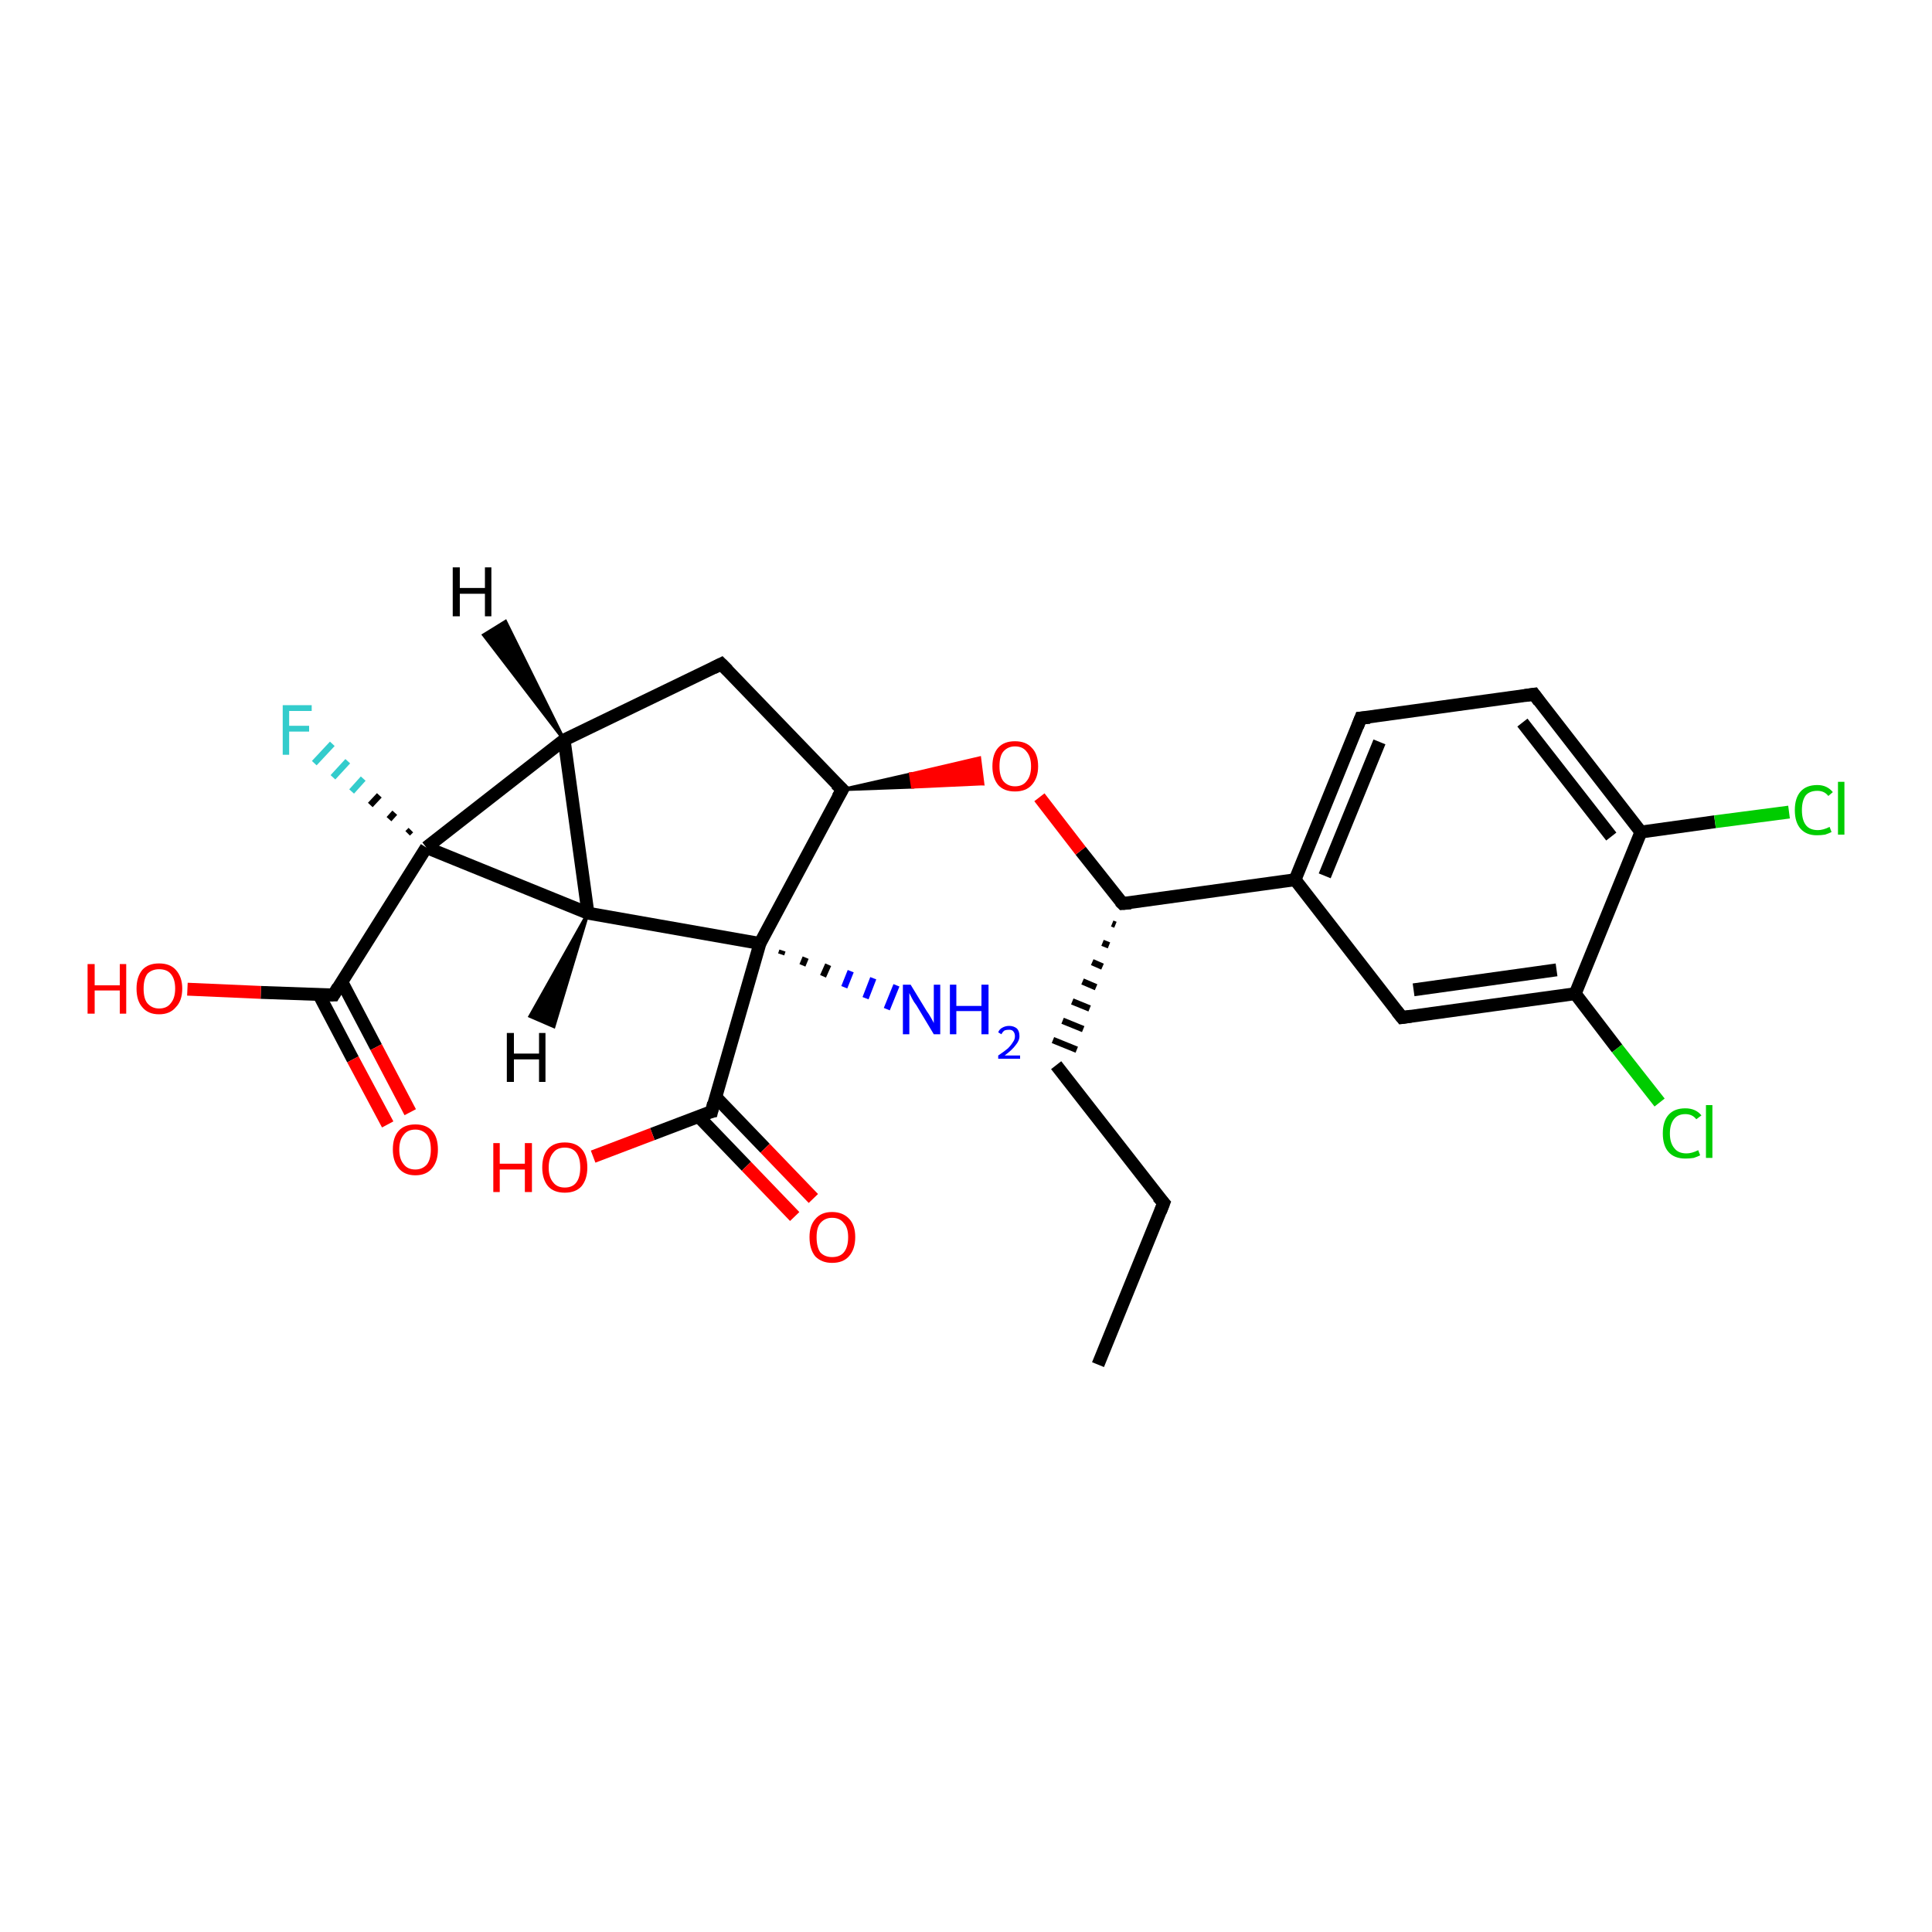 <?xml version='1.0' encoding='iso-8859-1'?>
<svg version='1.1' baseProfile='full'
              xmlns='http://www.w3.org/2000/svg'
                      xmlns:rdkit='http://www.rdkit.org/xml'
                      xmlns:xlink='http://www.w3.org/1999/xlink'
                  xml:space='preserve'
width='300px' height='300px' viewBox='0 0 300 300'>
<!-- END OF HEADER -->
<rect style='opacity:1.0;fill:#FFFFFF;stroke:none' width='300.0' height='300.0' x='0.0' y='0.0'> </rect>
<path class='bond-0 atom-0 atom-1' d='M 170.5,211.9 L 180.7,186.8' style='fill:none;fill-rule:evenodd;stroke:#000000;stroke-width:2.0px;stroke-linecap:butt;stroke-linejoin:miter;stroke-opacity:1' />
<path class='bond-1 atom-1 atom-2' d='M 180.7,186.8 L 164.0,165.4' style='fill:none;fill-rule:evenodd;stroke:#000000;stroke-width:2.0px;stroke-linecap:butt;stroke-linejoin:miter;stroke-opacity:1' />
<path class='bond-2 atom-3 atom-2' d='M 172.7,143.4 L 173.2,143.6' style='fill:none;fill-rule:evenodd;stroke:#000000;stroke-width:1.0px;stroke-linecap:butt;stroke-linejoin:miter;stroke-opacity:1' />
<path class='bond-2 atom-3 atom-2' d='M 171.2,146.4 L 172.2,146.8' style='fill:none;fill-rule:evenodd;stroke:#000000;stroke-width:1.0px;stroke-linecap:butt;stroke-linejoin:miter;stroke-opacity:1' />
<path class='bond-2 atom-3 atom-2' d='M 169.6,149.4 L 171.2,150.1' style='fill:none;fill-rule:evenodd;stroke:#000000;stroke-width:1.0px;stroke-linecap:butt;stroke-linejoin:miter;stroke-opacity:1' />
<path class='bond-2 atom-3 atom-2' d='M 168.1,152.4 L 170.2,153.3' style='fill:none;fill-rule:evenodd;stroke:#000000;stroke-width:1.0px;stroke-linecap:butt;stroke-linejoin:miter;stroke-opacity:1' />
<path class='bond-2 atom-3 atom-2' d='M 166.5,155.5 L 169.2,156.6' style='fill:none;fill-rule:evenodd;stroke:#000000;stroke-width:1.0px;stroke-linecap:butt;stroke-linejoin:miter;stroke-opacity:1' />
<path class='bond-2 atom-3 atom-2' d='M 165.0,158.5 L 168.2,159.8' style='fill:none;fill-rule:evenodd;stroke:#000000;stroke-width:1.0px;stroke-linecap:butt;stroke-linejoin:miter;stroke-opacity:1' />
<path class='bond-2 atom-3 atom-2' d='M 163.5,161.5 L 167.2,163.0' style='fill:none;fill-rule:evenodd;stroke:#000000;stroke-width:1.0px;stroke-linecap:butt;stroke-linejoin:miter;stroke-opacity:1' />
<path class='bond-3 atom-3 atom-4' d='M 174.3,140.3 L 167.8,132.1' style='fill:none;fill-rule:evenodd;stroke:#000000;stroke-width:2.0px;stroke-linecap:butt;stroke-linejoin:miter;stroke-opacity:1' />
<path class='bond-3 atom-3 atom-4' d='M 167.8,132.1 L 161.4,123.8' style='fill:none;fill-rule:evenodd;stroke:#FF0000;stroke-width:2.0px;stroke-linecap:butt;stroke-linejoin:miter;stroke-opacity:1' />
<path class='bond-4 atom-5 atom-4' d='M 130.8,122.6 L 141.4,120.2 L 141.7,122.2 Z' style='fill:#000000;fill-rule:evenodd;fill-opacity:1;stroke:#000000;stroke-width:0.5px;stroke-linecap:butt;stroke-linejoin:miter;stroke-opacity:1;' />
<path class='bond-4 atom-5 atom-4' d='M 141.4,120.2 L 152.6,121.7 L 152.1,117.7 Z' style='fill:#FF0000;fill-rule:evenodd;fill-opacity:1;stroke:#FF0000;stroke-width:0.5px;stroke-linecap:butt;stroke-linejoin:miter;stroke-opacity:1;' />
<path class='bond-4 atom-5 atom-4' d='M 141.4,120.2 L 141.7,122.2 L 152.6,121.7 Z' style='fill:#FF0000;fill-rule:evenodd;fill-opacity:1;stroke:#FF0000;stroke-width:0.5px;stroke-linecap:butt;stroke-linejoin:miter;stroke-opacity:1;' />
<path class='bond-5 atom-5 atom-6' d='M 130.8,122.6 L 112.0,103.1' style='fill:none;fill-rule:evenodd;stroke:#000000;stroke-width:2.0px;stroke-linecap:butt;stroke-linejoin:miter;stroke-opacity:1' />
<path class='bond-6 atom-6 atom-7' d='M 112.0,103.1 L 87.6,114.9' style='fill:none;fill-rule:evenodd;stroke:#000000;stroke-width:2.0px;stroke-linecap:butt;stroke-linejoin:miter;stroke-opacity:1' />
<path class='bond-7 atom-7 atom-8' d='M 87.6,114.9 L 91.3,141.8' style='fill:none;fill-rule:evenodd;stroke:#000000;stroke-width:2.0px;stroke-linecap:butt;stroke-linejoin:miter;stroke-opacity:1' />
<path class='bond-8 atom-8 atom-9' d='M 91.3,141.8 L 66.2,131.6' style='fill:none;fill-rule:evenodd;stroke:#000000;stroke-width:2.0px;stroke-linecap:butt;stroke-linejoin:miter;stroke-opacity:1' />
<path class='bond-9 atom-9 atom-10' d='M 63.3,129.4 L 63.8,128.9' style='fill:none;fill-rule:evenodd;stroke:#000000;stroke-width:1.0px;stroke-linecap:butt;stroke-linejoin:miter;stroke-opacity:1' />
<path class='bond-9 atom-9 atom-10' d='M 60.4,127.2 L 61.3,126.2' style='fill:none;fill-rule:evenodd;stroke:#000000;stroke-width:1.0px;stroke-linecap:butt;stroke-linejoin:miter;stroke-opacity:1' />
<path class='bond-9 atom-9 atom-10' d='M 57.5,125.0 L 58.9,123.5' style='fill:none;fill-rule:evenodd;stroke:#000000;stroke-width:1.0px;stroke-linecap:butt;stroke-linejoin:miter;stroke-opacity:1' />
<path class='bond-9 atom-9 atom-10' d='M 54.6,122.9 L 56.4,120.9' style='fill:none;fill-rule:evenodd;stroke:#33CCCC;stroke-width:1.0px;stroke-linecap:butt;stroke-linejoin:miter;stroke-opacity:1' />
<path class='bond-9 atom-9 atom-10' d='M 51.7,120.7 L 54.0,118.2' style='fill:none;fill-rule:evenodd;stroke:#33CCCC;stroke-width:1.0px;stroke-linecap:butt;stroke-linejoin:miter;stroke-opacity:1' />
<path class='bond-9 atom-9 atom-10' d='M 48.8,118.5 L 51.6,115.5' style='fill:none;fill-rule:evenodd;stroke:#33CCCC;stroke-width:1.0px;stroke-linecap:butt;stroke-linejoin:miter;stroke-opacity:1' />
<path class='bond-10 atom-9 atom-11' d='M 66.2,131.6 L 51.8,154.5' style='fill:none;fill-rule:evenodd;stroke:#000000;stroke-width:2.0px;stroke-linecap:butt;stroke-linejoin:miter;stroke-opacity:1' />
<path class='bond-11 atom-11 atom-12' d='M 51.8,154.5 L 40.5,154.1' style='fill:none;fill-rule:evenodd;stroke:#000000;stroke-width:2.0px;stroke-linecap:butt;stroke-linejoin:miter;stroke-opacity:1' />
<path class='bond-11 atom-11 atom-12' d='M 40.5,154.1 L 29.1,153.6' style='fill:none;fill-rule:evenodd;stroke:#FF0000;stroke-width:2.0px;stroke-linecap:butt;stroke-linejoin:miter;stroke-opacity:1' />
<path class='bond-12 atom-11 atom-13' d='M 49.5,154.4 L 54.8,164.5' style='fill:none;fill-rule:evenodd;stroke:#000000;stroke-width:2.0px;stroke-linecap:butt;stroke-linejoin:miter;stroke-opacity:1' />
<path class='bond-12 atom-11 atom-13' d='M 54.8,164.5 L 60.2,174.6' style='fill:none;fill-rule:evenodd;stroke:#FF0000;stroke-width:2.0px;stroke-linecap:butt;stroke-linejoin:miter;stroke-opacity:1' />
<path class='bond-12 atom-11 atom-13' d='M 53.1,152.5 L 58.4,162.6' style='fill:none;fill-rule:evenodd;stroke:#000000;stroke-width:2.0px;stroke-linecap:butt;stroke-linejoin:miter;stroke-opacity:1' />
<path class='bond-12 atom-11 atom-13' d='M 58.4,162.6 L 63.7,172.7' style='fill:none;fill-rule:evenodd;stroke:#FF0000;stroke-width:2.0px;stroke-linecap:butt;stroke-linejoin:miter;stroke-opacity:1' />
<path class='bond-13 atom-8 atom-14' d='M 91.3,141.8 L 118.0,146.5' style='fill:none;fill-rule:evenodd;stroke:#000000;stroke-width:2.0px;stroke-linecap:butt;stroke-linejoin:miter;stroke-opacity:1' />
<path class='bond-14 atom-14 atom-15' d='M 121.5,147.6 L 121.3,148.2' style='fill:none;fill-rule:evenodd;stroke:#000000;stroke-width:1.0px;stroke-linecap:butt;stroke-linejoin:miter;stroke-opacity:1' />
<path class='bond-14 atom-14 atom-15' d='M 125.1,148.7 L 124.6,149.9' style='fill:none;fill-rule:evenodd;stroke:#000000;stroke-width:1.0px;stroke-linecap:butt;stroke-linejoin:miter;stroke-opacity:1' />
<path class='bond-14 atom-14 atom-15' d='M 128.6,149.8 L 127.8,151.6' style='fill:none;fill-rule:evenodd;stroke:#000000;stroke-width:1.0px;stroke-linecap:butt;stroke-linejoin:miter;stroke-opacity:1' />
<path class='bond-14 atom-14 atom-15' d='M 132.1,150.8 L 131.1,153.3' style='fill:none;fill-rule:evenodd;stroke:#0000FF;stroke-width:1.0px;stroke-linecap:butt;stroke-linejoin:miter;stroke-opacity:1' />
<path class='bond-14 atom-14 atom-15' d='M 135.6,151.9 L 134.4,155.0' style='fill:none;fill-rule:evenodd;stroke:#0000FF;stroke-width:1.0px;stroke-linecap:butt;stroke-linejoin:miter;stroke-opacity:1' />
<path class='bond-14 atom-14 atom-15' d='M 139.2,153.0 L 137.7,156.7' style='fill:none;fill-rule:evenodd;stroke:#0000FF;stroke-width:1.0px;stroke-linecap:butt;stroke-linejoin:miter;stroke-opacity:1' />
<path class='bond-15 atom-14 atom-16' d='M 118.0,146.5 L 110.5,172.6' style='fill:none;fill-rule:evenodd;stroke:#000000;stroke-width:2.0px;stroke-linecap:butt;stroke-linejoin:miter;stroke-opacity:1' />
<path class='bond-16 atom-16 atom-17' d='M 110.5,172.6 L 101.3,176.1' style='fill:none;fill-rule:evenodd;stroke:#000000;stroke-width:2.0px;stroke-linecap:butt;stroke-linejoin:miter;stroke-opacity:1' />
<path class='bond-16 atom-16 atom-17' d='M 101.3,176.1 L 92.1,179.6' style='fill:none;fill-rule:evenodd;stroke:#FF0000;stroke-width:2.0px;stroke-linecap:butt;stroke-linejoin:miter;stroke-opacity:1' />
<path class='bond-17 atom-16 atom-18' d='M 108.4,173.3 L 115.9,181.1' style='fill:none;fill-rule:evenodd;stroke:#000000;stroke-width:2.0px;stroke-linecap:butt;stroke-linejoin:miter;stroke-opacity:1' />
<path class='bond-17 atom-16 atom-18' d='M 115.9,181.1 L 123.4,188.9' style='fill:none;fill-rule:evenodd;stroke:#FF0000;stroke-width:2.0px;stroke-linecap:butt;stroke-linejoin:miter;stroke-opacity:1' />
<path class='bond-17 atom-16 atom-18' d='M 111.1,170.3 L 118.8,178.3' style='fill:none;fill-rule:evenodd;stroke:#000000;stroke-width:2.0px;stroke-linecap:butt;stroke-linejoin:miter;stroke-opacity:1' />
<path class='bond-17 atom-16 atom-18' d='M 118.8,178.3 L 126.3,186.1' style='fill:none;fill-rule:evenodd;stroke:#FF0000;stroke-width:2.0px;stroke-linecap:butt;stroke-linejoin:miter;stroke-opacity:1' />
<path class='bond-18 atom-3 atom-19' d='M 174.3,140.3 L 201.1,136.6' style='fill:none;fill-rule:evenodd;stroke:#000000;stroke-width:2.0px;stroke-linecap:butt;stroke-linejoin:miter;stroke-opacity:1' />
<path class='bond-19 atom-19 atom-20' d='M 201.1,136.6 L 211.3,111.5' style='fill:none;fill-rule:evenodd;stroke:#000000;stroke-width:2.0px;stroke-linecap:butt;stroke-linejoin:miter;stroke-opacity:1' />
<path class='bond-19 atom-19 atom-20' d='M 205.7,136.0 L 214.2,115.2' style='fill:none;fill-rule:evenodd;stroke:#000000;stroke-width:2.0px;stroke-linecap:butt;stroke-linejoin:miter;stroke-opacity:1' />
<path class='bond-20 atom-20 atom-21' d='M 211.3,111.5 L 238.2,107.8' style='fill:none;fill-rule:evenodd;stroke:#000000;stroke-width:2.0px;stroke-linecap:butt;stroke-linejoin:miter;stroke-opacity:1' />
<path class='bond-21 atom-21 atom-22' d='M 238.2,107.8 L 254.8,129.2' style='fill:none;fill-rule:evenodd;stroke:#000000;stroke-width:2.0px;stroke-linecap:butt;stroke-linejoin:miter;stroke-opacity:1' />
<path class='bond-21 atom-21 atom-22' d='M 236.4,112.2 L 250.2,129.9' style='fill:none;fill-rule:evenodd;stroke:#000000;stroke-width:2.0px;stroke-linecap:butt;stroke-linejoin:miter;stroke-opacity:1' />
<path class='bond-22 atom-22 atom-23' d='M 254.8,129.2 L 266.3,127.6' style='fill:none;fill-rule:evenodd;stroke:#000000;stroke-width:2.0px;stroke-linecap:butt;stroke-linejoin:miter;stroke-opacity:1' />
<path class='bond-22 atom-22 atom-23' d='M 266.3,127.6 L 277.8,126.1' style='fill:none;fill-rule:evenodd;stroke:#00CC00;stroke-width:2.0px;stroke-linecap:butt;stroke-linejoin:miter;stroke-opacity:1' />
<path class='bond-23 atom-22 atom-24' d='M 254.8,129.2 L 244.6,154.3' style='fill:none;fill-rule:evenodd;stroke:#000000;stroke-width:2.0px;stroke-linecap:butt;stroke-linejoin:miter;stroke-opacity:1' />
<path class='bond-24 atom-24 atom-25' d='M 244.6,154.3 L 251.1,162.8' style='fill:none;fill-rule:evenodd;stroke:#000000;stroke-width:2.0px;stroke-linecap:butt;stroke-linejoin:miter;stroke-opacity:1' />
<path class='bond-24 atom-24 atom-25' d='M 251.1,162.8 L 257.7,171.2' style='fill:none;fill-rule:evenodd;stroke:#00CC00;stroke-width:2.0px;stroke-linecap:butt;stroke-linejoin:miter;stroke-opacity:1' />
<path class='bond-25 atom-24 atom-26' d='M 244.6,154.3 L 217.7,158.0' style='fill:none;fill-rule:evenodd;stroke:#000000;stroke-width:2.0px;stroke-linecap:butt;stroke-linejoin:miter;stroke-opacity:1' />
<path class='bond-25 atom-24 atom-26' d='M 241.7,150.6 L 219.5,153.7' style='fill:none;fill-rule:evenodd;stroke:#000000;stroke-width:2.0px;stroke-linecap:butt;stroke-linejoin:miter;stroke-opacity:1' />
<path class='bond-26 atom-14 atom-5' d='M 118.0,146.5 L 130.8,122.6' style='fill:none;fill-rule:evenodd;stroke:#000000;stroke-width:2.0px;stroke-linecap:butt;stroke-linejoin:miter;stroke-opacity:1' />
<path class='bond-27 atom-26 atom-19' d='M 217.7,158.0 L 201.1,136.6' style='fill:none;fill-rule:evenodd;stroke:#000000;stroke-width:2.0px;stroke-linecap:butt;stroke-linejoin:miter;stroke-opacity:1' />
<path class='bond-28 atom-9 atom-7' d='M 66.2,131.6 L 87.6,114.9' style='fill:none;fill-rule:evenodd;stroke:#000000;stroke-width:2.0px;stroke-linecap:butt;stroke-linejoin:miter;stroke-opacity:1' />
<path class='bond-29 atom-7 atom-27' d='M 87.6,114.9 L 75.1,98.6 L 78.5,96.5 Z' style='fill:#000000;fill-rule:evenodd;fill-opacity:1;stroke:#000000;stroke-width:0.5px;stroke-linecap:butt;stroke-linejoin:miter;stroke-opacity:1;' />
<path class='bond-30 atom-8 atom-28' d='M 91.3,141.8 L 86.0,159.4 L 82.3,157.8 Z' style='fill:#000000;fill-rule:evenodd;fill-opacity:1;stroke:#000000;stroke-width:0.5px;stroke-linecap:butt;stroke-linejoin:miter;stroke-opacity:1;' />
<path d='M 180.2,188.1 L 180.7,186.8 L 179.8,185.8' style='fill:none;stroke:#000000;stroke-width:2.0px;stroke-linecap:butt;stroke-linejoin:miter;stroke-opacity:1;' />
<path d='M 173.9,139.9 L 174.3,140.3 L 175.6,140.2' style='fill:none;stroke:#000000;stroke-width:2.0px;stroke-linecap:butt;stroke-linejoin:miter;stroke-opacity:1;' />
<path d='M 129.8,121.7 L 130.8,122.6 L 130.1,123.8' style='fill:none;stroke:#000000;stroke-width:2.0px;stroke-linecap:butt;stroke-linejoin:miter;stroke-opacity:1;' />
<path d='M 113.0,104.1 L 112.0,103.1 L 110.8,103.7' style='fill:none;stroke:#000000;stroke-width:2.0px;stroke-linecap:butt;stroke-linejoin:miter;stroke-opacity:1;' />
<path d='M 52.5,153.3 L 51.8,154.5 L 51.2,154.5' style='fill:none;stroke:#000000;stroke-width:2.0px;stroke-linecap:butt;stroke-linejoin:miter;stroke-opacity:1;' />
<path d='M 110.8,171.3 L 110.5,172.6 L 110.0,172.7' style='fill:none;stroke:#000000;stroke-width:2.0px;stroke-linecap:butt;stroke-linejoin:miter;stroke-opacity:1;' />
<path d='M 210.8,112.8 L 211.3,111.5 L 212.7,111.4' style='fill:none;stroke:#000000;stroke-width:2.0px;stroke-linecap:butt;stroke-linejoin:miter;stroke-opacity:1;' />
<path d='M 236.8,108.0 L 238.2,107.8 L 239.0,108.9' style='fill:none;stroke:#000000;stroke-width:2.0px;stroke-linecap:butt;stroke-linejoin:miter;stroke-opacity:1;' />
<path d='M 219.1,157.8 L 217.7,158.0 L 216.9,157.0' style='fill:none;stroke:#000000;stroke-width:2.0px;stroke-linecap:butt;stroke-linejoin:miter;stroke-opacity:1;' />
<path class='atom-4' d='M 154.1 119.0
Q 154.1 117.1, 155.0 116.1
Q 155.9 115.1, 157.6 115.1
Q 159.3 115.1, 160.2 116.1
Q 161.2 117.1, 161.2 119.0
Q 161.2 120.8, 160.2 121.9
Q 159.3 122.9, 157.6 122.9
Q 155.9 122.9, 155.0 121.9
Q 154.1 120.8, 154.1 119.0
M 157.6 122.1
Q 158.8 122.1, 159.4 121.3
Q 160.1 120.5, 160.1 119.0
Q 160.1 117.5, 159.4 116.7
Q 158.8 115.9, 157.6 115.9
Q 156.5 115.9, 155.8 116.7
Q 155.2 117.4, 155.2 119.0
Q 155.2 120.5, 155.8 121.3
Q 156.5 122.1, 157.6 122.1
' fill='#FF0000'/>
<path class='atom-10' d='M 43.9 109.5
L 48.4 109.5
L 48.4 110.4
L 44.9 110.4
L 44.9 112.7
L 48.0 112.7
L 48.0 113.6
L 44.9 113.6
L 44.9 117.2
L 43.9 117.2
L 43.9 109.5
' fill='#33CCCC'/>
<path class='atom-12' d='M 13.6 149.7
L 14.7 149.7
L 14.7 153.0
L 18.6 153.0
L 18.6 149.7
L 19.6 149.7
L 19.6 157.4
L 18.6 157.4
L 18.6 153.8
L 14.7 153.8
L 14.7 157.4
L 13.6 157.4
L 13.6 149.7
' fill='#FF0000'/>
<path class='atom-12' d='M 21.2 153.5
Q 21.2 151.7, 22.1 150.6
Q 23.0 149.6, 24.7 149.6
Q 26.4 149.6, 27.3 150.6
Q 28.3 151.7, 28.3 153.5
Q 28.3 155.4, 27.3 156.4
Q 26.4 157.5, 24.7 157.5
Q 23.0 157.5, 22.1 156.4
Q 21.2 155.4, 21.2 153.5
M 24.7 156.6
Q 25.9 156.6, 26.5 155.8
Q 27.2 155.0, 27.2 153.5
Q 27.2 152.0, 26.5 151.2
Q 25.9 150.5, 24.7 150.5
Q 23.6 150.5, 22.9 151.2
Q 22.3 152.0, 22.3 153.5
Q 22.3 155.1, 22.9 155.8
Q 23.6 156.6, 24.7 156.6
' fill='#FF0000'/>
<path class='atom-13' d='M 61.0 178.5
Q 61.0 176.6, 61.9 175.6
Q 62.8 174.6, 64.5 174.6
Q 66.2 174.6, 67.1 175.6
Q 68.0 176.6, 68.0 178.5
Q 68.0 180.3, 67.1 181.4
Q 66.2 182.5, 64.5 182.5
Q 62.8 182.5, 61.9 181.4
Q 61.0 180.3, 61.0 178.5
M 64.5 181.6
Q 65.6 181.6, 66.3 180.8
Q 66.9 180.0, 66.9 178.5
Q 66.9 177.0, 66.3 176.2
Q 65.6 175.4, 64.5 175.4
Q 63.3 175.4, 62.7 176.2
Q 62.0 177.0, 62.0 178.5
Q 62.0 180.0, 62.7 180.8
Q 63.3 181.6, 64.5 181.6
' fill='#FF0000'/>
<path class='atom-15' d='M 141.4 152.9
L 143.9 157.0
Q 144.2 157.4, 144.6 158.1
Q 145.0 158.8, 145.0 158.9
L 145.0 152.9
L 146.0 152.9
L 146.0 160.6
L 145.0 160.6
L 142.3 156.1
Q 141.9 155.6, 141.6 155.0
Q 141.3 154.4, 141.2 154.2
L 141.2 160.6
L 140.2 160.6
L 140.2 152.9
L 141.4 152.9
' fill='#0000FF'/>
<path class='atom-15' d='M 147.5 152.9
L 148.5 152.9
L 148.5 156.2
L 152.4 156.2
L 152.4 152.9
L 153.5 152.9
L 153.5 160.6
L 152.4 160.6
L 152.4 157.0
L 148.5 157.0
L 148.5 160.6
L 147.5 160.6
L 147.5 152.9
' fill='#0000FF'/>
<path class='atom-15' d='M 155.0 160.3
Q 155.2 159.8, 155.6 159.6
Q 156.1 159.3, 156.7 159.3
Q 157.4 159.3, 157.9 159.7
Q 158.3 160.1, 158.3 160.9
Q 158.3 161.6, 157.7 162.3
Q 157.2 163.0, 156.0 163.9
L 158.4 163.9
L 158.4 164.4
L 155.0 164.4
L 155.0 163.9
Q 155.9 163.3, 156.5 162.8
Q 157.0 162.3, 157.3 161.8
Q 157.6 161.4, 157.6 160.9
Q 157.6 160.4, 157.3 160.1
Q 157.1 159.9, 156.7 159.9
Q 156.3 159.9, 156.0 160.0
Q 155.7 160.2, 155.5 160.6
L 155.0 160.3
' fill='#0000FF'/>
<path class='atom-17' d='M 76.6 177.5
L 77.6 177.5
L 77.6 180.7
L 81.5 180.7
L 81.5 177.5
L 82.6 177.5
L 82.6 185.1
L 81.5 185.1
L 81.5 181.6
L 77.6 181.6
L 77.6 185.1
L 76.6 185.1
L 76.6 177.5
' fill='#FF0000'/>
<path class='atom-17' d='M 84.2 181.3
Q 84.2 179.4, 85.1 178.4
Q 86.0 177.4, 87.7 177.4
Q 89.4 177.4, 90.3 178.4
Q 91.2 179.4, 91.2 181.3
Q 91.2 183.1, 90.3 184.2
Q 89.4 185.2, 87.7 185.2
Q 86.0 185.2, 85.1 184.2
Q 84.2 183.1, 84.2 181.3
M 87.7 184.4
Q 88.9 184.4, 89.5 183.6
Q 90.1 182.8, 90.1 181.3
Q 90.1 179.8, 89.5 179.0
Q 88.9 178.2, 87.7 178.2
Q 86.5 178.2, 85.9 179.0
Q 85.2 179.8, 85.2 181.3
Q 85.2 182.8, 85.9 183.6
Q 86.5 184.4, 87.7 184.4
' fill='#FF0000'/>
<path class='atom-18' d='M 125.7 192.1
Q 125.7 190.3, 126.6 189.3
Q 127.5 188.2, 129.2 188.2
Q 130.9 188.2, 131.9 189.3
Q 132.8 190.3, 132.8 192.1
Q 132.8 194.0, 131.8 195.1
Q 130.9 196.1, 129.2 196.1
Q 127.6 196.1, 126.6 195.1
Q 125.7 194.0, 125.7 192.1
M 129.2 195.2
Q 130.4 195.2, 131.0 194.5
Q 131.7 193.7, 131.7 192.1
Q 131.7 190.6, 131.0 189.9
Q 130.4 189.1, 129.2 189.1
Q 128.1 189.1, 127.4 189.9
Q 126.8 190.6, 126.8 192.1
Q 126.8 193.7, 127.4 194.5
Q 128.1 195.2, 129.2 195.2
' fill='#FF0000'/>
<path class='atom-23' d='M 278.7 125.8
Q 278.7 123.9, 279.6 122.9
Q 280.5 121.9, 282.2 121.9
Q 283.7 121.9, 284.6 123.0
L 283.9 123.6
Q 283.3 122.8, 282.2 122.8
Q 281.0 122.8, 280.4 123.5
Q 279.8 124.3, 279.8 125.8
Q 279.8 127.3, 280.4 128.1
Q 281.0 128.9, 282.3 128.9
Q 283.1 128.9, 284.1 128.4
L 284.4 129.2
Q 284.0 129.4, 283.4 129.6
Q 282.8 129.7, 282.1 129.7
Q 280.5 129.7, 279.6 128.7
Q 278.7 127.7, 278.7 125.8
' fill='#00CC00'/>
<path class='atom-23' d='M 285.4 121.4
L 286.4 121.4
L 286.4 129.6
L 285.4 129.6
L 285.4 121.4
' fill='#00CC00'/>
<path class='atom-25' d='M 258.2 176.0
Q 258.2 174.1, 259.1 173.1
Q 260.0 172.1, 261.7 172.1
Q 263.3 172.1, 264.2 173.2
L 263.4 173.8
Q 262.8 173.0, 261.7 173.0
Q 260.6 173.0, 260.0 173.7
Q 259.3 174.5, 259.3 176.0
Q 259.3 177.5, 260.0 178.3
Q 260.6 179.1, 261.9 179.1
Q 262.7 179.1, 263.7 178.6
L 264.0 179.4
Q 263.6 179.6, 263.0 179.8
Q 262.4 179.9, 261.7 179.9
Q 260.0 179.9, 259.1 178.9
Q 258.2 177.9, 258.2 176.0
' fill='#00CC00'/>
<path class='atom-25' d='M 264.9 171.6
L 265.9 171.6
L 265.9 179.8
L 264.9 179.8
L 264.9 171.6
' fill='#00CC00'/>
<path class='atom-27' d='M 70.3 88.1
L 71.4 88.1
L 71.4 91.3
L 75.3 91.3
L 75.3 88.1
L 76.3 88.1
L 76.3 95.7
L 75.3 95.7
L 75.3 92.2
L 71.4 92.2
L 71.4 95.7
L 70.3 95.7
L 70.3 88.1
' fill='#000000'/>
<path class='atom-28' d='M 78.7 160.4
L 79.8 160.4
L 79.8 163.6
L 83.7 163.6
L 83.7 160.4
L 84.7 160.4
L 84.7 168.0
L 83.7 168.0
L 83.7 164.5
L 79.8 164.5
L 79.8 168.0
L 78.7 168.0
L 78.7 160.4
' fill='#000000'/>
</svg>
